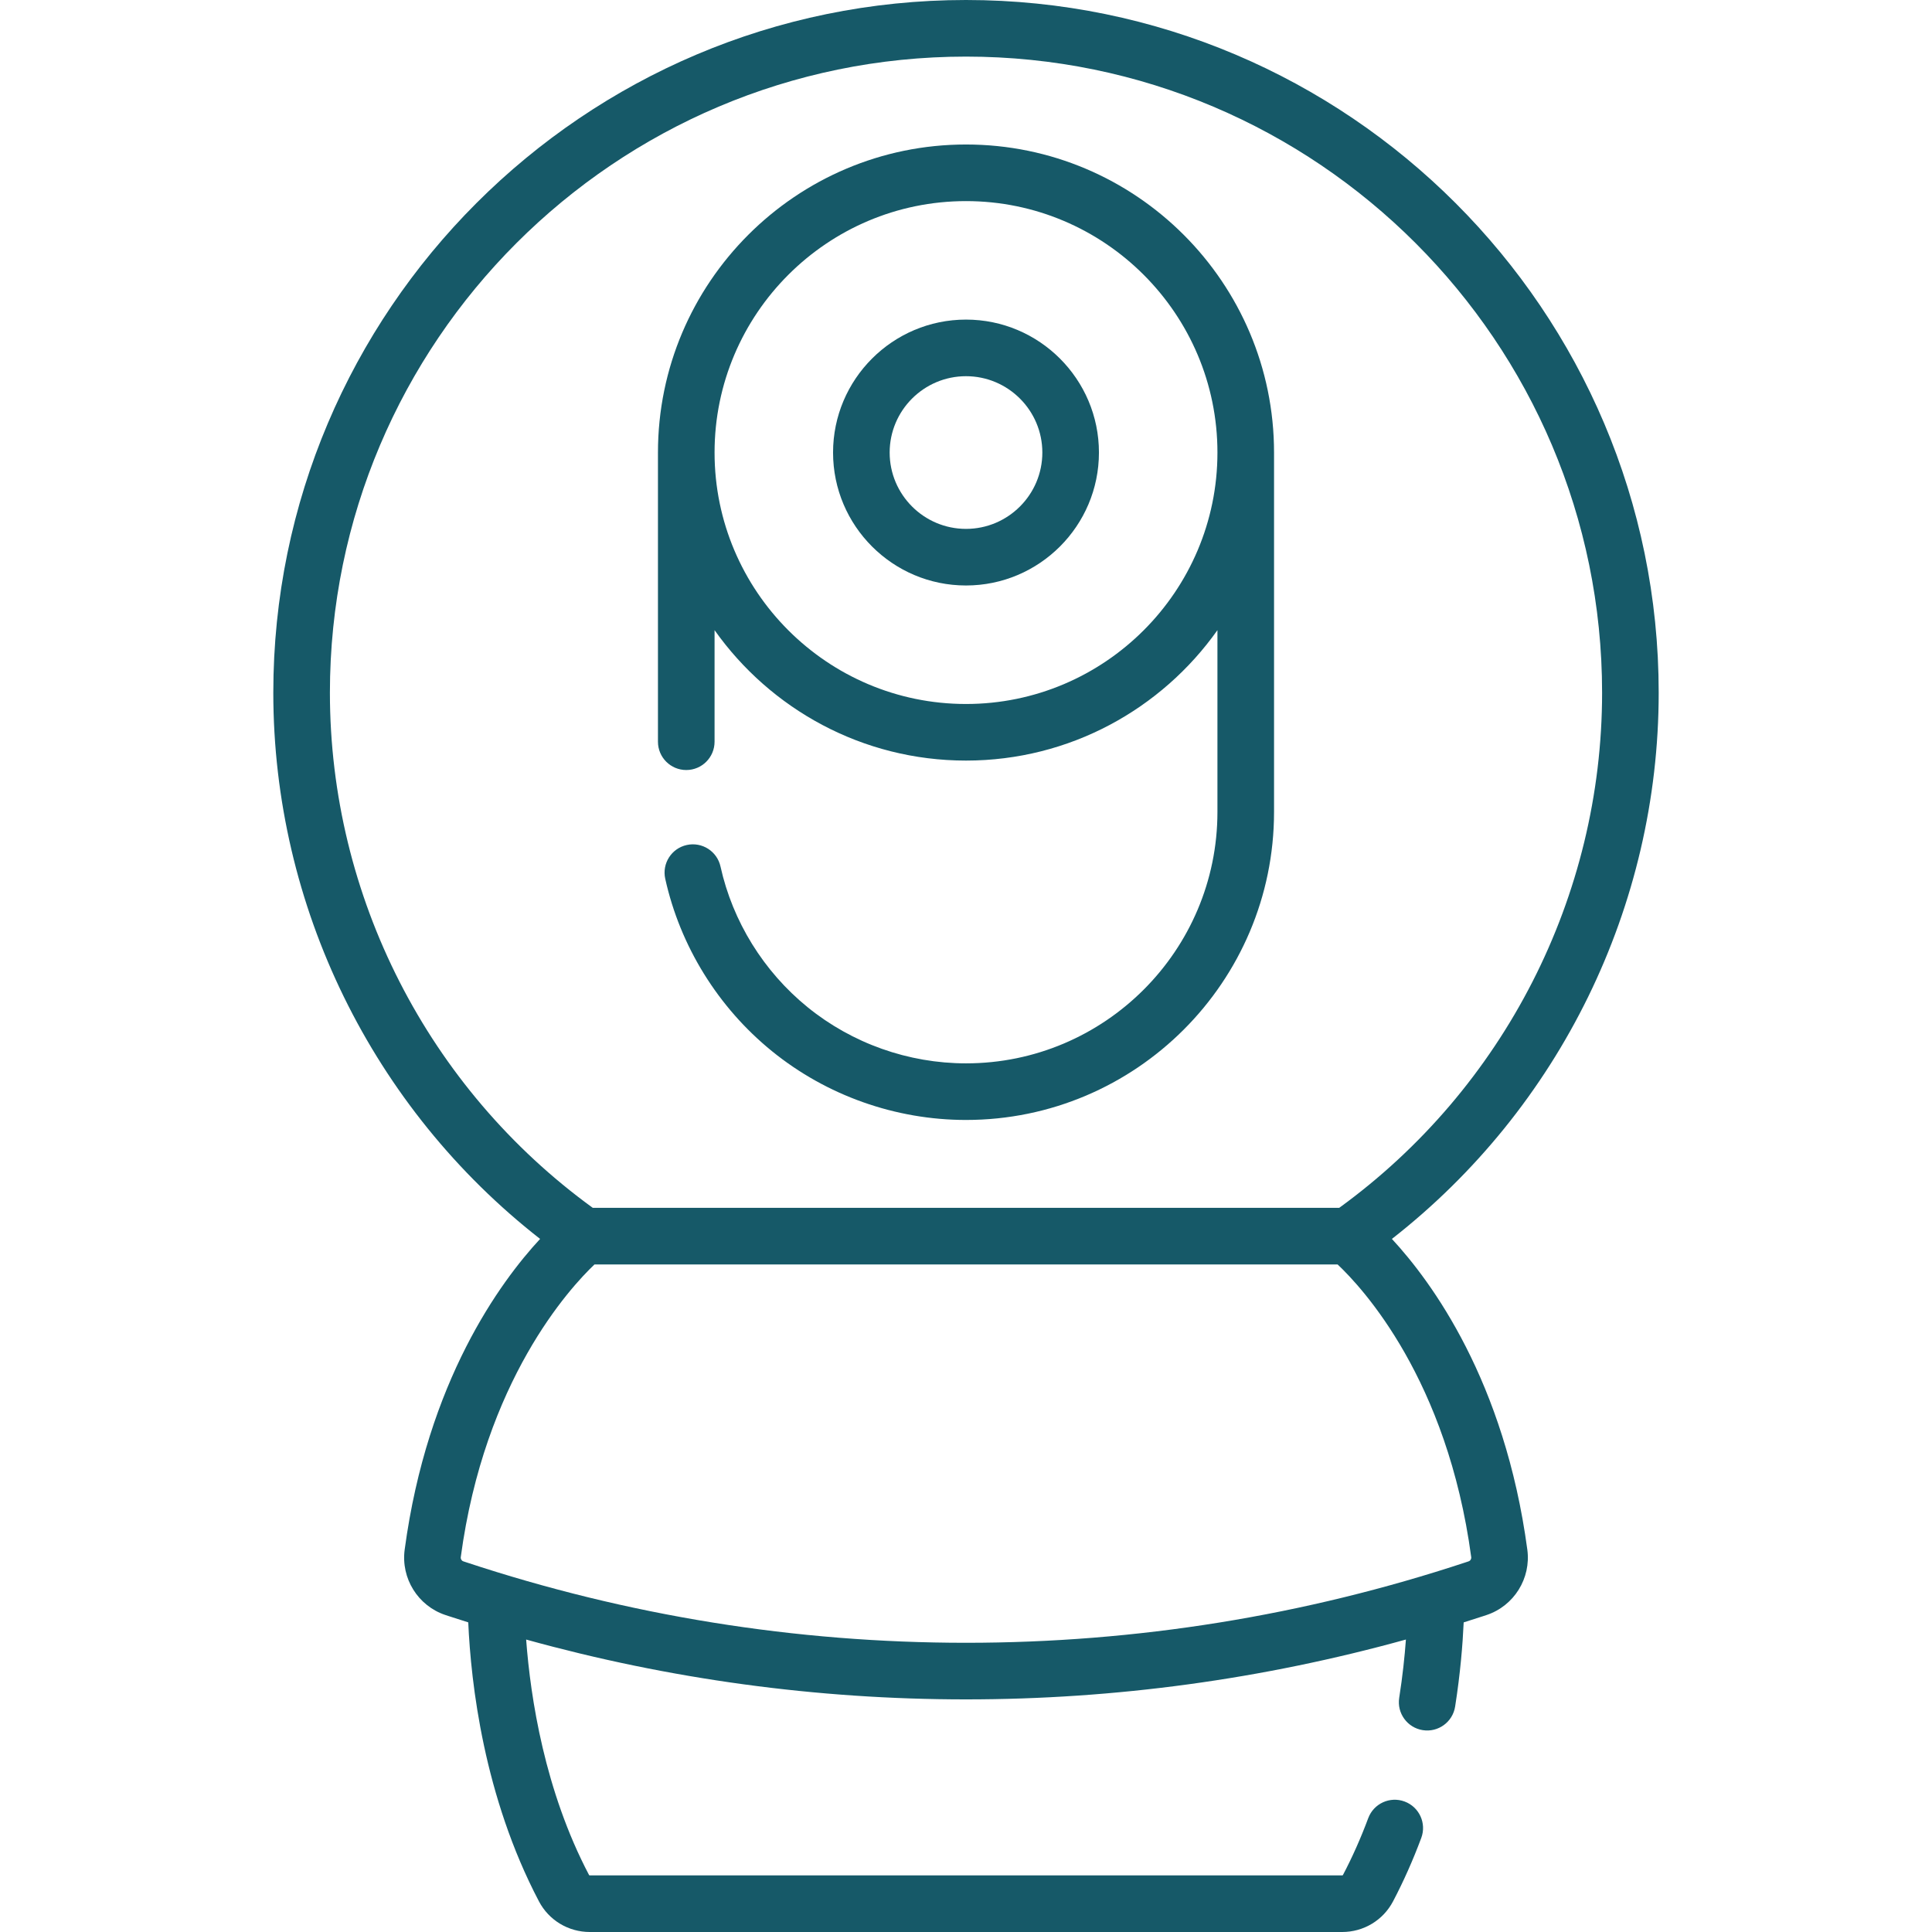 <svg fill="none" height="512" viewBox="0 0 512 512" width="512" xmlns="http://www.w3.org/2000/svg" xmlns:xlink="http://www.w3.org/1999/xlink"><clipPath id="a"><path d="m0 0h512v512h-512z"/></clipPath><g clip-path="url(#a)" fill="#165968"><path d="m181.866 204.065c4.142 0 7.5-3.358 7.5-7.5v-29.565c14.8 20.888 39.142 34.562 66.634 34.562s51.834-13.674 66.634-34.562v48.165c0 36.742-29.892 66.635-66.634 66.635-15.259 0-30.17-5.289-41.988-14.89-11.655-9.471-19.849-22.709-23.072-37.274-.894-4.043-4.895-6.596-8.943-5.702-4.045.895-6.597 4.899-5.702 8.943 3.951 17.857 13.988 34.078 28.259 45.674 14.482 11.768 32.753 18.249 51.447 18.249 45.013 0 81.634-36.621 81.634-81.635v-95.236c0-45.013-36.621-81.635-81.634-81.635s-81.635 36.621-81.635 81.635v76.636c-.001 4.142 3.358 7.5 7.5 7.5zm74.134-150.77c36.742 0 66.634 29.891 66.634 66.635 0 36.742-29.892 66.634-66.634 66.634s-66.634-29.892-66.634-66.634c0-36.743 29.892-66.635 66.634-66.635z"/><path d="m256 155.159c19.427 0 35.231-15.804 35.231-35.231s-15.804-35.232-35.231-35.232-35.231 15.804-35.231 35.232c0 19.426 15.804 35.231 35.231 35.231zm0-55.462c11.156 0 20.231 9.076 20.231 20.232 0 11.155-9.075 20.231-20.231 20.231s-20.231-9.076-20.231-20.231c0-11.156 9.075-20.232 20.231-20.232z"/><path d="m368.868 328.327c44.424-34.697 70.703-88.144 70.703-144.756 0-101.221-82.349-183.571-183.571-183.571s-183.571 82.35-183.571 183.571c0 56.612 26.279 110.058 70.703 144.756-10.519 11.346-29.884 37.65-35.889 82.333-1.024 7.623 3.523 14.916 10.795 17.335l.735.244c1.768.585 3.544 1.139 5.318 1.702.71 16.132 4.133 46.165 18.737 73.94 2.632 5.008 7.797 8.119 13.479 8.119h199.383c5.681 0 10.847-3.11 13.479-8.118 2.772-5.272 5.29-10.928 7.482-16.811 1.447-3.88-.527-8.2-4.409-9.646-3.88-1.449-8.2.525-9.647 4.409-1.97 5.288-4.226 10.357-6.703 15.068-.026.049-.104.099-.203.099h-199.381c-.098 0-.177-.051-.202-.099-11.751-22.347-15.511-46.923-16.671-62.405 37.946 10.518 77.056 15.859 116.565 15.859 39.518 0 78.638-5.344 116.583-15.863-.331 4.486-.876 9.715-1.778 15.438-.644 4.092 2.15 7.93 6.242 8.575 4.093.647 7.931-2.149 8.576-6.24 1.381-8.768 2.004-16.461 2.268-22.317 1.775-.563 3.552-1.117 5.321-1.703l.733-.243c7.29-2.426 11.837-9.719 10.812-17.342-6.005-44.684-25.37-70.987-35.889-82.334zm-281.439-144.756c0-92.951 75.621-168.571 168.571-168.571s168.571 75.621 168.571 168.571c0 53.97-26 104.827-69.667 136.522l-197.81-.001c-43.665-31.695-69.665-82.551-69.665-136.521zm301.759 230.205-.673.224c-42.815 14.171-87.4 21.356-132.515 21.356-45.116 0-89.701-7.185-132.534-21.362l-.675-.224c-.461-.153-.748-.622-.682-1.112 6.291-46.812 28.887-71.336 35.434-77.564h196.938c6.57 6.18 29.076 30.43 35.41 77.564.065.49-.221.958-.703 1.118z"/></g></svg>